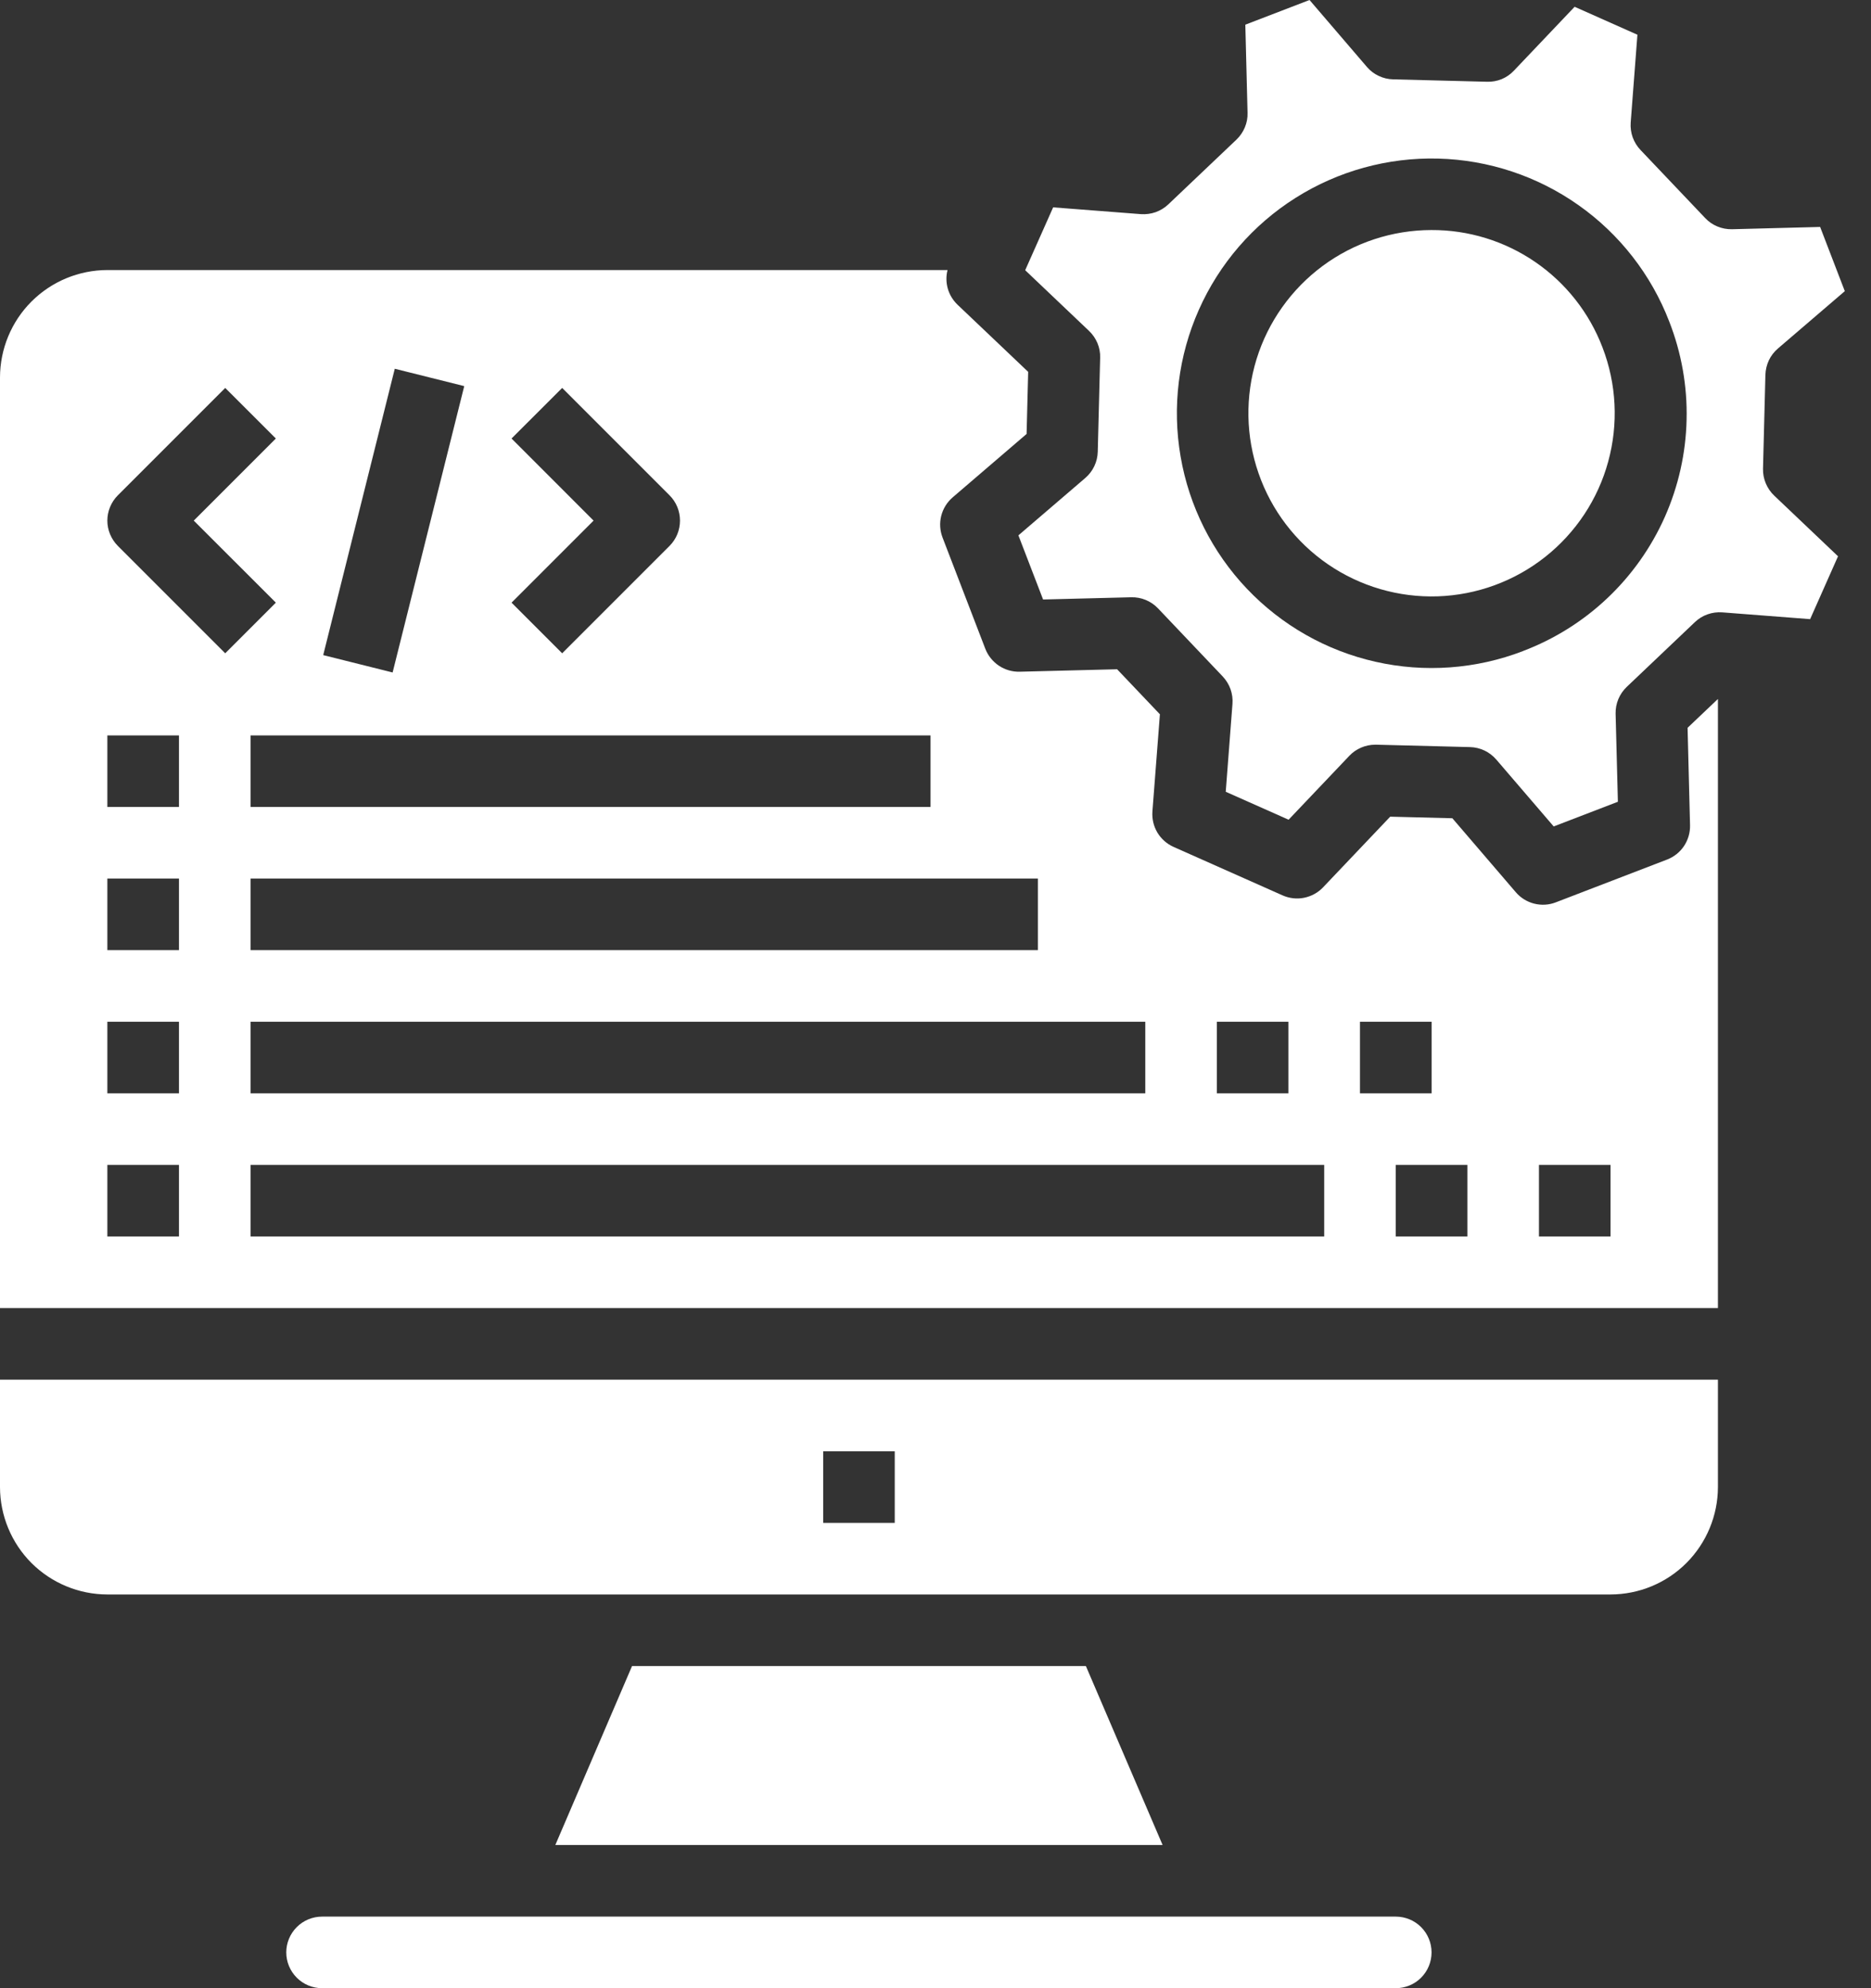 <svg width="32" height="34" viewBox="0 0 32 34" fill="none" xmlns="http://www.w3.org/2000/svg">
<rect x="0" y="0" width="32" height="34" fill="#333333" stroke="none"/>
<path d="M23.872 32.776H5.509C5.346 32.776 5.191 32.84 5.076 32.955C4.961 33.07 4.896 33.226 4.896 33.388C4.896 33.55 4.961 33.706 5.076 33.821C5.191 33.936 5.346 34 5.509 34H23.872C24.034 34 24.19 33.936 24.305 33.821C24.42 33.706 24.484 33.55 24.484 33.388C24.484 33.226 24.42 33.07 24.305 32.955C24.19 32.84 24.034 32.776 23.872 32.776Z" fill="white"/>
<path d="M10.81 28.491L9.498 31.551H19.884L18.572 28.491H10.81Z" fill="white"/>
<path d="M0 25.431C0.001 25.917 0.194 26.384 0.538 26.729C0.883 27.073 1.349 27.266 1.836 27.267H27.545C28.032 27.266 28.499 27.073 28.843 26.729C29.187 26.384 29.381 25.917 29.382 25.431V23.594H0V25.431ZM14.079 24.819H15.303V26.043H14.079V24.819Z" fill="white"/>
<path d="M28.905 14.112C28.908 14.238 28.872 14.363 28.802 14.468C28.732 14.573 28.631 14.653 28.513 14.699L26.609 15.431C26.491 15.477 26.362 15.484 26.239 15.453C26.117 15.422 26.007 15.354 25.925 15.258L24.84 13.993L23.777 13.966L22.629 15.174C22.542 15.266 22.428 15.328 22.304 15.353C22.18 15.378 22.052 15.363 21.936 15.312L20.072 14.483C19.957 14.432 19.86 14.346 19.795 14.238C19.73 14.129 19.701 14.003 19.71 13.877L19.838 12.215L19.106 11.445L17.439 11.487C17.313 11.49 17.189 11.454 17.084 11.384C16.979 11.313 16.898 11.213 16.852 11.095L16.12 9.191C16.075 9.073 16.067 8.944 16.098 8.821C16.129 8.699 16.197 8.589 16.293 8.506L17.558 7.421L17.585 6.359L16.377 5.211C16.299 5.136 16.241 5.042 16.211 4.938C16.181 4.833 16.179 4.723 16.206 4.618H1.836C1.349 4.619 0.883 4.812 0.538 5.157C0.194 5.501 0.001 5.968 0 6.455V22.369H29.382V11.953L28.863 12.446L28.905 14.112ZM20.812 17.473H22.036V18.697H20.812V17.473ZM19.588 17.473V18.697H4.285V17.473H19.588ZM17.751 15.024V16.248H4.285V15.024H17.751ZM15.915 13.8H4.285V12.576H15.915V13.8ZM8.749 7.499L9.615 6.634L11.451 8.47C11.508 8.527 11.553 8.594 11.584 8.669C11.614 8.743 11.63 8.823 11.63 8.903C11.63 8.983 11.614 9.063 11.584 9.137C11.553 9.211 11.508 9.279 11.451 9.336L9.615 11.172L8.749 10.306L10.152 8.903L8.749 7.499ZM6.752 6.306L7.94 6.603L6.715 11.5L5.528 11.203L6.752 6.306ZM3.061 21.145H1.836V19.921H3.061V21.145ZM3.061 18.697H1.836V17.473H3.061V18.697ZM3.061 16.248H1.836V15.024H3.061V16.248ZM3.061 13.8H1.836V12.576H3.061V13.8ZM2.016 9.336C1.959 9.279 1.914 9.211 1.883 9.137C1.852 9.063 1.836 8.983 1.836 8.903C1.836 8.823 1.852 8.743 1.883 8.669C1.914 8.594 1.959 8.527 2.016 8.47L3.852 6.634L4.718 7.499L3.314 8.903L4.718 10.306L3.852 11.172L2.016 9.336ZM22.648 21.145H4.285V19.921H22.648V21.145ZM23.26 17.473H24.485V18.697H23.26V17.473ZM25.097 21.145H23.872V19.921H25.097V21.145ZM27.545 21.145H26.321V19.921H27.545V21.145Z" fill="white"/>
<path d="M24.481 3.934C23.812 3.935 23.162 4.149 22.624 4.546C22.086 4.944 21.689 5.502 21.491 6.141C21.294 6.78 21.306 7.465 21.526 8.096C21.745 8.727 22.161 9.272 22.712 9.65C23.264 10.028 23.921 10.22 24.59 10.198C25.258 10.175 25.901 9.94 26.426 9.525C26.95 9.111 27.329 8.54 27.505 7.895C27.682 7.25 27.648 6.566 27.408 5.942C27.182 5.349 26.781 4.84 26.258 4.481C25.735 4.122 25.115 3.931 24.481 3.934Z" fill="white"/>
<path d="M30.153 8.016L30.194 6.409C30.197 6.323 30.217 6.239 30.253 6.162C30.29 6.084 30.343 6.016 30.408 5.96L31.552 4.979L31.13 3.881L29.623 3.92C29.538 3.922 29.452 3.906 29.373 3.873C29.294 3.841 29.223 3.792 29.164 3.729L28.057 2.564C27.998 2.502 27.953 2.428 27.924 2.348C27.895 2.267 27.884 2.181 27.89 2.096L28.005 0.594L26.931 0.116L25.893 1.208C25.834 1.271 25.763 1.32 25.684 1.353C25.605 1.385 25.519 1.401 25.434 1.398L23.827 1.357C23.741 1.355 23.657 1.335 23.58 1.298C23.502 1.262 23.433 1.209 23.378 1.144L22.397 0L21.299 0.422L21.337 1.929C21.34 2.014 21.324 2.099 21.291 2.178C21.258 2.257 21.209 2.329 21.147 2.388L19.982 3.495C19.92 3.554 19.846 3.599 19.766 3.628C19.685 3.656 19.599 3.668 19.514 3.662L18.012 3.546L17.534 4.621L18.626 5.659C18.688 5.718 18.737 5.789 18.77 5.868C18.803 5.947 18.819 6.033 18.816 6.118L18.775 7.725C18.773 7.811 18.753 7.895 18.716 7.972C18.68 8.049 18.627 8.118 18.562 8.174L17.418 9.155L17.84 10.252L19.347 10.214C19.432 10.212 19.517 10.227 19.596 10.26C19.676 10.293 19.747 10.342 19.806 10.404L20.913 11.569C20.972 11.632 21.017 11.705 21.046 11.786C21.074 11.867 21.086 11.953 21.079 12.038L20.964 13.54L22.039 14.018L23.077 12.926C23.134 12.865 23.203 12.818 23.279 12.785C23.356 12.752 23.438 12.735 23.521 12.735H23.536L25.143 12.776C25.229 12.778 25.313 12.799 25.39 12.835C25.467 12.872 25.536 12.925 25.592 12.99L26.573 14.133L27.671 13.711L27.632 12.205C27.63 12.119 27.646 12.034 27.679 11.955C27.712 11.876 27.761 11.805 27.823 11.746L28.988 10.639C29.05 10.58 29.123 10.534 29.204 10.506C29.285 10.477 29.371 10.466 29.456 10.472L30.959 10.588L31.436 9.513L30.344 8.475C30.282 8.416 30.233 8.344 30.2 8.265C30.167 8.186 30.151 8.101 30.153 8.016ZM26.049 11.134C25.245 11.443 24.367 11.507 23.526 11.317C22.686 11.128 21.92 10.693 21.326 10.068C20.733 9.444 20.338 8.657 20.192 7.808C20.045 6.959 20.154 6.085 20.504 5.298C20.854 4.51 21.429 3.844 22.158 3.384C22.886 2.924 23.735 2.69 24.596 2.712C25.457 2.734 26.293 3.011 26.997 3.508C27.701 4.004 28.242 4.699 28.551 5.503C28.759 6.037 28.86 6.607 28.846 7.179C28.833 7.752 28.706 8.316 28.474 8.84C28.241 9.363 27.907 9.836 27.491 10.229C27.075 10.623 26.584 10.93 26.049 11.133V11.134Z" fill="white"/>
</svg>
